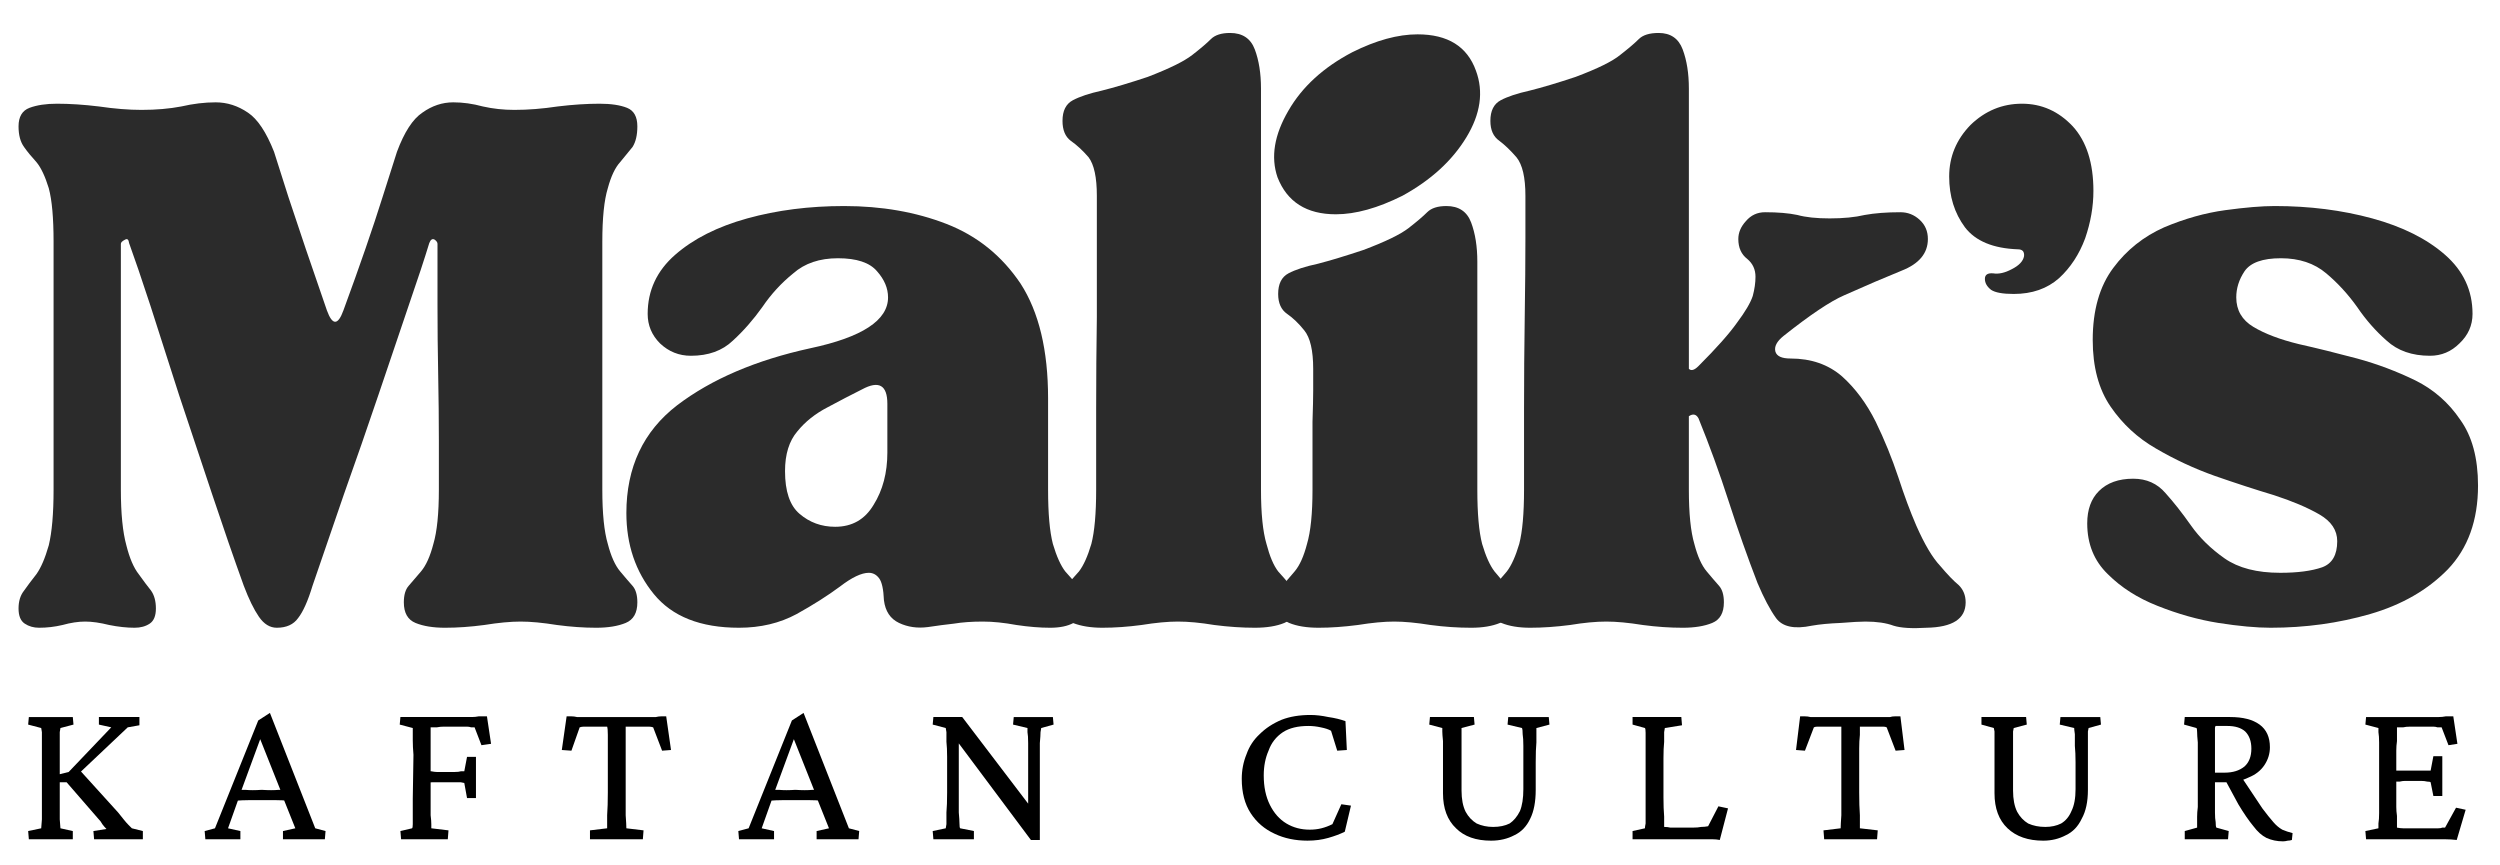 <svg xmlns="http://www.w3.org/2000/svg" viewBox="0 0 364 126" width="364" height="126"><style>.a{fill:#2b2b2b}</style><path class="a" d="m2.7 18.4q0-2.1 1.6-2.7 1.6-0.6 4-0.6 2.8 0 6.1 0.4 3.4 0.5 6.2 0.5 3.2 0 5.8-0.5 2.6-0.6 5-0.6 2.5 0 4.7 1.5 2.1 1.4 3.8 5.7 0 0 2.1 6.6 2.2 6.7 5.6 16.5 1.2 3.3 2.4 0 3.6-9.8 5.7-16.5 2.1-6.6 2.1-6.6 1.6-4.3 3.7-5.7 2.1-1.5 4.5-1.5 2.1 0 4.3 0.6 2.2 0.5 4.6 0.5 3 0 6.3-0.5 3.3-0.4 6.1-0.4 2.5 0 4 0.6 1.5 0.6 1.5 2.7 0 1.9-0.7 3-0.8 1-1.8 2.2-1.1 1.2-1.8 3.8-0.8 2.6-0.8 7.8v36.1q0 5.2 0.8 7.9 0.7 2.7 1.8 4 1 1.2 1.8 2.1 0.7 0.8 0.7 2.4 0 2.3-1.7 3-1.7 0.7-4.3 0.7-2.7 0-5.7-0.4-3.1-0.5-5.3-0.5-2.2 0-5.3 0.5-3 0.4-5.7 0.4-2.6 0-4.3-0.7-1.7-0.7-1.7-3 0-1.6 0.7-2.4 0.8-0.9 1.8-2.1 1.1-1.3 1.8-4 0.8-2.7 0.8-7.9 0-2.7 0-7.1 0-4.5-0.1-9.7-0.1-5.1-0.1-10.2 0-5 0-8.8 0-0.3-0.4-0.6-0.5-0.3-0.8 0.5-1 3.3-3 9.1-2 5.9-4.4 13-2.4 7.1-5 14.4-2.5 7.3-4.6 13.4-1 3.3-2.1 4.7-1 1.4-3.1 1.4-1.5 0-2.6-1.6-1.1-1.6-2.2-4.5-2.2-6.1-4.6-13.3-2.4-7.2-4.8-14.4-2.3-7.2-4.2-13.1-1.9-5.8-3.1-9.1-0.1-0.8-0.6-0.5-0.6 0.3-0.6 0.6v35.8q0 5.2 0.8 8.1 0.7 2.8 1.8 4.2 1 1.4 1.8 2.4 0.7 1 0.7 2.6 0 1.6-0.9 2.2-0.9 0.6-2.2 0.6-1.7 0-3.7-0.4-2-0.5-3.5-0.5-1.5 0-3.3 0.5-1.7 0.4-3.4 0.4-1.2 0-2.1-0.6-0.9-0.6-0.9-2.2 0-1.6 0.8-2.6 0.7-1 1.8-2.4 1-1.4 1.8-4.2 0.7-2.9 0.7-8.1v-36.1q0-5.2-0.7-7.8-0.8-2.6-1.8-3.8-1.1-1.2-1.8-2.2-0.8-1.1-0.8-3z"></path><path class="a" d="m107.6 91.4q-8.4 0-12.4-4.9-4-4.9-4-11.8 0-10 7.4-15.7 7.5-5.7 19.4-8.3 11.3-2.4 11.3-7.4 0-2-1.6-3.8-1.6-1.9-5.7-1.9-4 0-6.5 2.2-2.6 2.1-4.5 4.9-2 2.8-4.3 4.9-2.3 2.2-6.1 2.2-2.6 0-4.5-1.8-1.8-1.8-1.8-4.3 0-5.1 4-8.6 4-3.5 10.5-5.3 6.5-1.8 14.1-1.8 8.2 0 14.9 2.6 6.7 2.6 10.8 8.7 4 6.2 4 16.7v13.3q0 5.2 0.7 7.9 0.8 2.7 1.8 4 1.1 1.2 1.8 2.1 0.8 0.8 0.8 2.4 0 2.3-1.4 3-1.3 0.7-3.4 0.7-2.2 0-4.9-0.4-2.7-0.5-4.9-0.5-2.4 0-4.2 0.3-1.8 0.2-3.8 0.5-2.3 0.3-4.2-0.6-1.9-0.9-2.2-3.3-0.1-2.4-0.7-3.2-0.6-0.8-1.5-0.8-1.6 0-4.2 2-2.7 2-6.3 4-3.7 2-8.4 2zm6.7-22.8q0 4.4 2.1 6.2 2.2 1.9 5.2 1.9 3.7 0 5.6-3.2 2-3.2 2-7.6v-7.1q0-4.1-3.7-2.1-2.4 1.2-5 2.6-2.7 1.4-4.4 3.5-1.8 2.1-1.8 5.8z"></path><path class="a" d="m171.5 90.5q-2.2 0-5.3 0.5-3 0.4-5.7 0.4-2.5 0-4.3-0.7-1.7-0.7-1.7-3 0-1.6 0.8-2.4 0.7-0.9 1.8-2.1 1-1.3 1.8-4 0.7-2.7 0.7-7.9 0-5.1 0-11.8 0-6.7 0.1-13.3 0-6.7 0-11.5 0-4.8 0-6.2 0-4-1.2-5.6-1.3-1.5-2.6-2.4-1.2-0.9-1.2-2.9 0-2.2 1.5-3 1.5-0.8 4.2-1.4 2.8-0.7 6.7-2 4.7-1.8 6.5-3.2 1.8-1.4 2.7-2.3 0.9-0.9 2.8-0.9 2.7 0 3.6 2.4 0.9 2.4 0.9 5.7v58.4q0 5.2 0.8 7.9 0.7 2.7 1.7 4 1.1 1.2 1.8 2.1 0.8 0.8 0.8 2.4 0 2.3-1.7 3-1.7 0.7-4.3 0.7-2.8 0-5.9-0.4-3-0.5-5.3-0.5z"></path><path class="a" d="m203 90.5q-2.2 0-5.3 0.5-3.1 0.4-5.7 0.4-2.6 0-4.3-0.7-1.7-0.7-1.7-3 0-1.6 0.7-2.4 0.8-0.9 1.8-2.1 1.1-1.3 1.8-4 0.8-2.7 0.8-7.9 0-6.8 0-9.9 0.1-3.1 0.1-4.5 0-1.4 0-3.2 0-4-1.3-5.6-1.2-1.5-2.5-2.4-1.3-0.9-1.3-2.9 0-2.2 1.5-3 1.5-0.8 4.3-1.4 2.7-0.7 6.6-2 4.8-1.8 6.6-3.2 1.8-1.4 2.7-2.3 0.9-0.9 2.8-0.9 2.7 0 3.6 2.4 0.9 2.4 0.9 5.7v33.2q0 5.2 0.7 7.9 0.8 2.7 1.8 4 1 1.2 1.8 2.1 0.7 0.8 0.7 2.4 0 2.3-1.7 3-1.7 0.7-4.2 0.7-2.9 0-5.9-0.4-3.1-0.5-5.3-0.5zm-17-64.7q-1.5-4.4 1.6-9.7 3-5.2 9.3-8.5 5.2-2.6 9.5-2.6 6.6 0 8.5 5.3 1.7 4.6-1.4 9.7-3.1 5.1-9.3 8.5-5.4 2.7-9.7 2.7-6.4 0-8.5-5.4z"></path><path class="a" d="m233.9 90.5q-2.3 0-5.3 0.5-3.1 0.4-5.8 0.4-2.5 0-4.2-0.7-1.7-0.7-1.7-3 0-1.6 0.7-2.4 0.8-0.9 1.8-2.1 1-1.3 1.8-4 0.7-2.7 0.7-7.9 0-5.1 0-11.8 0-6.7 0.1-13.3 0.1-6.7 0.1-11.5 0-4.8 0-6.2 0-4-1.3-5.6-1.3-1.5-2.5-2.4-1.3-0.9-1.3-2.9 0-2.2 1.5-3 1.5-0.8 4.2-1.4 2.8-0.7 6.7-2 4.8-1.8 6.5-3.2 1.8-1.4 2.7-2.3 0.9-0.9 2.9-0.9 2.6 0 3.5 2.4 0.9 2.4 0.9 5.7v40.8q0.5 0.5 1.4-0.4 3.9-3.9 5.6-6.3 1.8-2.4 2.3-3.9 0.4-1.5 0.4-2.8 0-1.6-1.2-2.6-1.3-1-1.3-2.9 0-1.4 1.1-2.6 1.1-1.3 2.8-1.3 2.8 0 4.7 0.4 1.8 0.5 4.7 0.5 3 0 5.1-0.5 2.2-0.4 5.2-0.4 1.6 0 2.8 1.1 1.2 1.1 1.2 2.8 0 3.1-3.8 4.6-3.7 1.5-8.4 3.6-3 1.3-8.8 5.9-1.5 1.2-1.2 2.3 0.3 1 2.2 1 4.5 0 7.5 2.6 2.9 2.6 4.9 6.6 1.9 3.9 3.3 8.1 1.3 4 2.6 7 1.8 4.1 3.5 5.9 1.6 1.9 2.7 2.8 1 1 1 2.5 0 3.6-5.7 3.7-3.2 0.2-4.8-0.3-1.6-0.6-4.1-0.6-1.1 0-3.6 0.2-2.5 0.1-4.2 0.4-3.8 0.8-5.2-1.1-1.3-1.8-2.7-5.1-2.2-5.7-4.2-11.9-2-6.2-4.4-12.1-0.5-0.9-1.4-0.3v10.7q0 5.2 0.8 7.9 0.7 2.7 1.8 4 1 1.2 1.8 2.1 0.7 0.8 0.7 2.4 0 2.3-1.7 3-1.7 0.7-4.3 0.7-2.8 0-5.8-0.4-3.1-0.5-5.3-0.5z"></path><path class="a" d="m293.8 36.3q-5.4-0.2-7.7-3.2-2.3-3.1-2.3-7.4 0-4.3 3.1-7.5 3.2-3.1 7.5-3.1 4.3 0 7.4 3.3 3 3.3 3 9.4 0 3.4-1.2 6.9-1.3 3.5-3.8 5.8-2.6 2.3-6.6 2.3-2.4 0-3.3-0.6-0.9-0.7-0.9-1.6 0-0.9 1.2-0.8 1.2 0.2 2.7-0.6 1.6-0.8 1.8-1.9 0.1-1-0.9-1z"></path><path class="a" d="m303.9 76.2q0-3 1.7-4.7 1.8-1.8 5-1.8 2.9 0 4.7 2.1 1.8 2 3.7 4.7 1.9 2.7 4.9 4.8 3 2.1 8.1 2.1 3.8 0 6.1-0.8 2.2-0.8 2.2-3.8 0-2.4-2.6-3.9-2.6-1.5-6.6-2.8-4-1.2-8.6-2.8-4.5-1.6-8.6-4-4-2.3-6.6-6.1-2.6-3.8-2.6-9.7 0-6.5 3-10.5 2.9-3.9 7.4-5.9 4.5-1.9 8.9-2.5 4.4-0.6 7.2-0.6 7.6 0 14.2 1.8 6.6 1.8 10.6 5.3 4 3.5 4 8.6 0 2.5-1.9 4.3-1.8 1.8-4.3 1.8-3.9 0-6.3-2.2-2.4-2.1-4.3-4.9-2-2.8-4.5-4.9-2.6-2.2-6.6-2.2-4 0-5.3 1.9-1.2 1.8-1.2 3.8 0 2.8 2.5 4.3 2.5 1.5 6.6 2.5 4 0.9 8.5 2.1 4.4 1.2 8.5 3.2 4 2 6.5 5.7 2.6 3.6 2.6 9.6 0 7.6-4.4 12.2-4.4 4.5-11.3 6.5-6.9 2-14.5 2-3.1 0-7.6-0.7-4.4-0.7-8.9-2.5-4.3-1.7-7.2-4.6-3-2.9-3-7.4z"></path><path d="m13.7 122.2l-0.1-1.2 1.9-0.3q-0.3-0.3-0.6-0.7-0.2-0.4-0.6-0.8l-4.6-5.3h-1.3v-1.1l1.6-0.4 6.2-6.5-1.8-0.4v-1.1h5.9v1.2l-1.7 0.3-7.3 6.9 0.1-0.9 5.8 6.4q0.5 0.6 0.8 1 0.4 0.5 0.7 0.8 0.3 0.3 0.5 0.5l1.6 0.4v1.2zm-9.5 0l-0.1-1.2 1.9-0.4q0-0.2 0.1-1.3 0-1.2 0-3.2v-5.7q0-1.3 0-2.3 0-0.9 0-1.5-0.1-0.5-0.1-0.6l-1.9-0.5 0.1-1.1h6.4l0.1 1.1-1.9 0.5q0 0-0.1 0.6 0 0.5 0 1.4 0 1 0 2.4v5.7q0 2 0 3.2 0.1 1.1 0.1 1.3l1.8 0.4v1.2z"></path><path d="m29.9 122.2l-0.1-1.2 1.5-0.4 6.3-15.7 1.7-1.1 6.6 16.8 1.5 0.4-0.1 1.2h-6.1v-1.2l1.8-0.4-1.8-4.5-0.3-0.9-3.3-8.3 0.7-0.4-3.2 8.7-0.3 0.9-1.6 4.5 1.8 0.4v1.2zm4.2-5.6v-1.6q0.6 0 1.6 0 1 0.1 2.4 0 1.5 0.1 2.5 0 1 0 1.5 0v1.6q-1-0.1-2-0.1-1 0-2 0-0.9 0-1.8 0-1 0-2.2 0.1z"></path><path d="m58.4 122.2l-0.1-1.2 1.7-0.4q0.1-0.1 0.1-0.6 0-0.5 0-1.4 0-1 0-2.3l0.1-6.4q-0.1-1.2-0.1-2.1 0-0.8 0-1.3 0-0.5 0-0.5l-1.9-0.5 0.1-1.1h9.5q0.5 0 0.9 0 0.5 0 1-0.1 0.6 0 1.2 0l0.6 4-1.4 0.2-1-2.6q-0.2 0-0.5 0-0.3-0.1-0.6-0.1h-3.4q-0.5 0-1 0.1-0.6 0-0.9 0 0 0.2 0 0.5 0 0.3 0 0.8 0 0.5 0 1.2 0 0.6 0 1.3v6.6q0 1.5 0 2.4 0.1 0.8 0.1 1.3 0 0.5 0 0.6l2.5 0.3-0.1 1.3zm9.6-6l-0.4-2.2q-0.1 0-0.5-0.1-0.4 0-0.9 0h-2.6q-0.3 0-0.7 0-0.3 0-0.8 0.1v-1.7q0.3 0 0.7 0 0.5 0.1 0.8 0.1h2.6q0.6 0 0.9-0.1 0.4 0 0.5 0l0.4-2.1h1.3v6z"></path><path d="m97 104.3l0.7 4.9-1.3 0.1-1.3-3.4q-0.3-0.1-0.6-0.1-0.3 0-0.5 0h-1.1q-0.3 0-0.8 0-0.6 0-1 0 0 0.3 0 1.2 0 0.9 0 2 0 1.2 0 2.3v4.1q0 1.9 0 3.3 0.1 1.4 0.1 1.9l2.5 0.3-0.1 1.3h-7.7v-1.3l2.5-0.3q0-0.5 0-1.9 0.1-1.4 0.1-3.3v-4.1q0-1.1 0-2.3 0-1.1 0-2 0-0.9-0.1-1.2-0.4 0-0.9 0-0.5 0-0.8 0h-1.2q-0.2 0-0.5 0-0.3 0-0.6 0.1l-1.2 3.4-1.4-0.1 0.7-4.9q0.3 0 0.7 0 0.4 0 0.8 0.1 0.3 0 0.7 0 0.4 0 0.7 0h8.7q0.3 0 0.7 0 0.4 0 0.7 0 0.4-0.1 0.8-0.1 0.4 0 0.7 0z"></path><path d="m107.6 122.2l-0.1-1.2 1.5-0.4 6.3-15.7 1.7-1.1 6.6 16.8 1.5 0.4-0.1 1.2h-6.1v-1.2l1.8-0.4-1.8-4.5-0.3-0.9-3.3-8.3 0.7-0.4-3.2 8.7-0.3 0.9-1.6 4.5 1.8 0.4v1.2zm4.2-5.6v-1.6q0.6 0 1.6 0 1 0.1 2.4 0 1.5 0.1 2.5 0 1 0 1.5 0v1.6q-1-0.1-2-0.1-1 0-2 0-0.9 0-1.8 0-1 0-2.2 0.1z"></path><path d="m149.7 117.8v-6.8q0-1.7 0-2.8 0-1.1-0.1-1.6 0-0.5 0-0.6l-2.1-0.5 0.1-1.1h5.7l0.1 1.1-1.8 0.5q0 0.1-0.1 0.6 0 0.5-0.1 1.6 0 1.1 0 2.8v7.3q0 0.9 0 1.9 0 1 0 2.1h-1.3l-11.2-15h0.7v8.1q0 1.8 0 2.9 0.1 1.1 0.1 1.6 0 0.6 0.1 0.7l2 0.4v1.2h-5.9l-0.1-1.2 1.9-0.4q0-0.1 0.1-0.6 0-0.6 0-1.7 0.1-1.1 0.1-2.9v-5.2q0-1.3-0.1-2.2 0-0.9 0-1.4-0.1-0.5-0.1-0.6l-1.9-0.5 0.1-1.1h4.2l10.2 13.4z"></path><path d="m190.4 122.4q-2.7 0-4.8-1-2.2-1-3.5-3-1.3-2-1.3-5 0-1.9 0.7-3.6 0.6-1.7 1.9-2.9 1.3-1.3 3.2-2.1 1.8-0.7 4.2-0.7 1.2 0 2.6 0.3 1.4 0.2 2.5 0.6l0.2 4.2-1.4 0.1-0.9-2.9q-0.5-0.3-1.5-0.5-0.9-0.2-1.8-0.2-2.3 0-3.7 0.9-1.5 1-2.1 2.7-0.7 1.6-0.7 3.6 0 2.5 0.9 4.3 0.9 1.8 2.4 2.7 1.5 0.9 3.4 0.9 0.9 0 1.7-0.2 0.8-0.2 1.6-0.6l1.3-2.9 1.4 0.2-0.9 3.8q-1 0.5-2.4 0.9-1.4 0.4-3 0.4z"></path><path d="m208.2 104.4h6.4l0.1 1.1-1.9 0.5q0 0.1 0 0.5 0 0.5 0 1.4 0 0.9 0 2.5v4.7q0 1.9 0.6 3.1 0.6 1.1 1.6 1.7 1.1 0.5 2.4 0.5 1.4 0 2.4-0.5 0.9-0.6 1.5-1.8 0.5-1.2 0.5-3.2v-3.9q0-1.4 0-2.4 0-1.1-0.1-1.7 0-0.7-0.1-0.9l-2.1-0.5 0.1-1.1h5.9l0.1 1.1-1.9 0.5q0 0.1 0 0.5 0 0.5 0 1.6-0.1 1-0.1 2.9v4q0 2.6-0.8 4.2-0.8 1.7-2.3 2.4-1.5 0.8-3.4 0.8-3.3 0-5.1-1.8-1.9-1.8-1.9-5.1v-5.1q0-1.6 0-2.5-0.1-1-0.1-1.4 0-0.4 0-0.5l-1.9-0.5z"></path><path d="m250.4 122.3q-0.5-0.1-1-0.1-0.5 0-1 0-0.6 0-1 0h-9.7v-1.2l1.8-0.4q0-0.2 0.1-0.7 0-0.5 0-1.5 0-1 0-2.3v-5.7q0-1.3 0-2.3 0-0.9 0-1.4 0-0.6-0.1-0.7l-1.8-0.5v-1.1h7.1l0.1 1.2-2.5 0.4q0 0.1-0.1 0.6 0 0.5 0 1.4-0.1 1-0.1 2.4v5.7q0 1.6 0.1 2.8 0 1.1 0 1.5 0.5 0 0.9 0.1 0.4 0 1 0h2.3q0.7 0 1.2-0.1 0.5 0 1-0.1l1.5-2.9 1.4 0.3z"></path><path d="m276.7 104.3l0.6 4.9-1.3 0.1-1.3-3.4q-0.2-0.1-0.5-0.1-0.4 0-0.6 0h-1.1q-0.3 0-0.8 0-0.5 0-0.9 0 0 0.3 0 1.2-0.1 0.9-0.1 2 0 1.2 0 2.3v4.1q0 1.9 0.1 3.3 0 1.4 0 1.9l2.6 0.3-0.1 1.3h-7.7l-0.1-1.3 2.5-0.3q0-0.5 0.1-1.9 0-1.4 0-3.3v-4.1q0-1.1 0-2.3 0-1.1 0-2 0-0.9 0-1.2-0.4 0-0.9 0-0.6 0-0.9 0h-1.1q-0.3 0-0.6 0-0.3 0-0.5 0.1l-1.3 3.4-1.3-0.1 0.6-4.9q0.4 0 0.7 0 0.4 0 0.8 0.1 0.4 0 0.7 0 0.4 0 0.8 0h8.6q0.4 0 0.7 0 0.4 0 0.8 0 0.3-0.1 0.7-0.1 0.4 0 0.8 0z"></path><path d="m288.5 104.4h6.5l0.1 1.1-1.9 0.5q0 0.1-0.1 0.5 0 0.5 0 1.4 0 0.9 0 2.5v4.7q0 1.9 0.6 3.1 0.6 1.1 1.6 1.7 1.1 0.5 2.5 0.5 1.3 0 2.3-0.5 1-0.6 1.5-1.8 0.6-1.2 0.6-3.2v-3.9q0-1.4-0.1-2.4 0-1.1 0-1.7-0.1-0.7-0.1-0.9l-2.1-0.5 0.1-1.1h5.8l0.1 1.1-1.8 0.5q0 0.1-0.1 0.5 0 0.5 0 1.6 0 1 0 2.9v4q0 2.6-0.9 4.2-0.8 1.7-2.3 2.4-1.5 0.8-3.3 0.8-3.3 0-5.2-1.8-1.9-1.8-1.9-5.1v-5.1q0-1.6 0-2.5 0-1 0-1.4-0.1-0.4-0.1-0.5l-1.8-0.5z"></path><path d="m318.1 122.2v-1.2l1.8-0.5q0-0.2 0-0.6 0-0.4 0-1 0-0.6 0.1-1.4 0-0.7 0-1.4v-5.7q0-1.3 0-2.3-0.1-1-0.1-1.5 0-0.5-0.1-0.6l-1.8-0.5 0.1-1.1h6.6q2.8 0 4.3 1.1 1.5 1.1 1.5 3.3 0 1.4-0.8 2.6-0.8 1.2-2.3 1.8-1.4 0.7-3.3 0.7h-2v-1.4h1.8q1.8 0 2.9-0.9 1-0.9 1-2.6 0-1.6-0.9-2.5-0.9-0.8-2.6-0.8h-1.7q-0.1 0.1-0.1 0.3 0 0.1 0 0.6 0 0.4 0 1.2 0 0.8 0 2.2v6.1q0 1.3 0 2.2 0 0.9 0.1 1.4 0 0.6 0.1 0.8l1.8 0.5-0.1 1.2zm14.3 0.3q-1.3 0-2.4-0.5-1-0.5-1.9-1.7-1-1.2-2.2-3.2l-2-3.7 2.3-0.5 3.2 4.8q0.9 1.2 1.6 2 0.6 0.7 1.3 1.1 0.7 0.3 1.5 0.5l-0.1 1q-0.3 0.1-0.6 0.1-0.4 0.1-0.7 0.1z"></path><path d="m357.7 122.3q-0.9-0.1-1.6-0.1-0.6 0-1.2 0h-10.4l-0.1-1.2 1.9-0.4q0-0.2 0-0.7 0.1-0.6 0.1-1.5 0-0.9 0-2.3v-5.7q0-1.3 0-2.3 0-0.9-0.1-1.5 0-0.5 0-0.6l-1.9-0.5 0.1-1.1h9.7q0.4 0 0.9 0 0.5 0 1-0.1 0.6 0 1.1 0l0.6 4-1.3 0.2-1-2.6q-0.3 0-0.6 0-0.3-0.1-0.6-0.1h-3.4q-0.6 0-1 0.1-0.5 0-0.9 0 0 0.2 0 0.7 0 0.6 0 1.3-0.1 0.7-0.1 1.4v8.2q0 0.6 0.1 1.3 0 0.6 0 1 0 0.5 0 0.7 0.5 0.1 0.9 0.1 0.5 0 1 0h3q0.6 0 1.1 0 0.4 0 0.6-0.1 0.3 0 0.4 0l1.6-2.9 1.4 0.3zm-3.4-6.4l-0.4-2q-0.1-0.1-0.5-0.1-0.4-0.1-0.9-0.1h-2.3q-0.4 0-0.8 0.1-0.5 0-1 0v-1.6q0.5 0 1 0 0.4 0 0.8 0h2.3q0.5 0 0.9 0 0.4 0 0.5 0l0.4-2.1h1.3v5.8z"></path></svg>